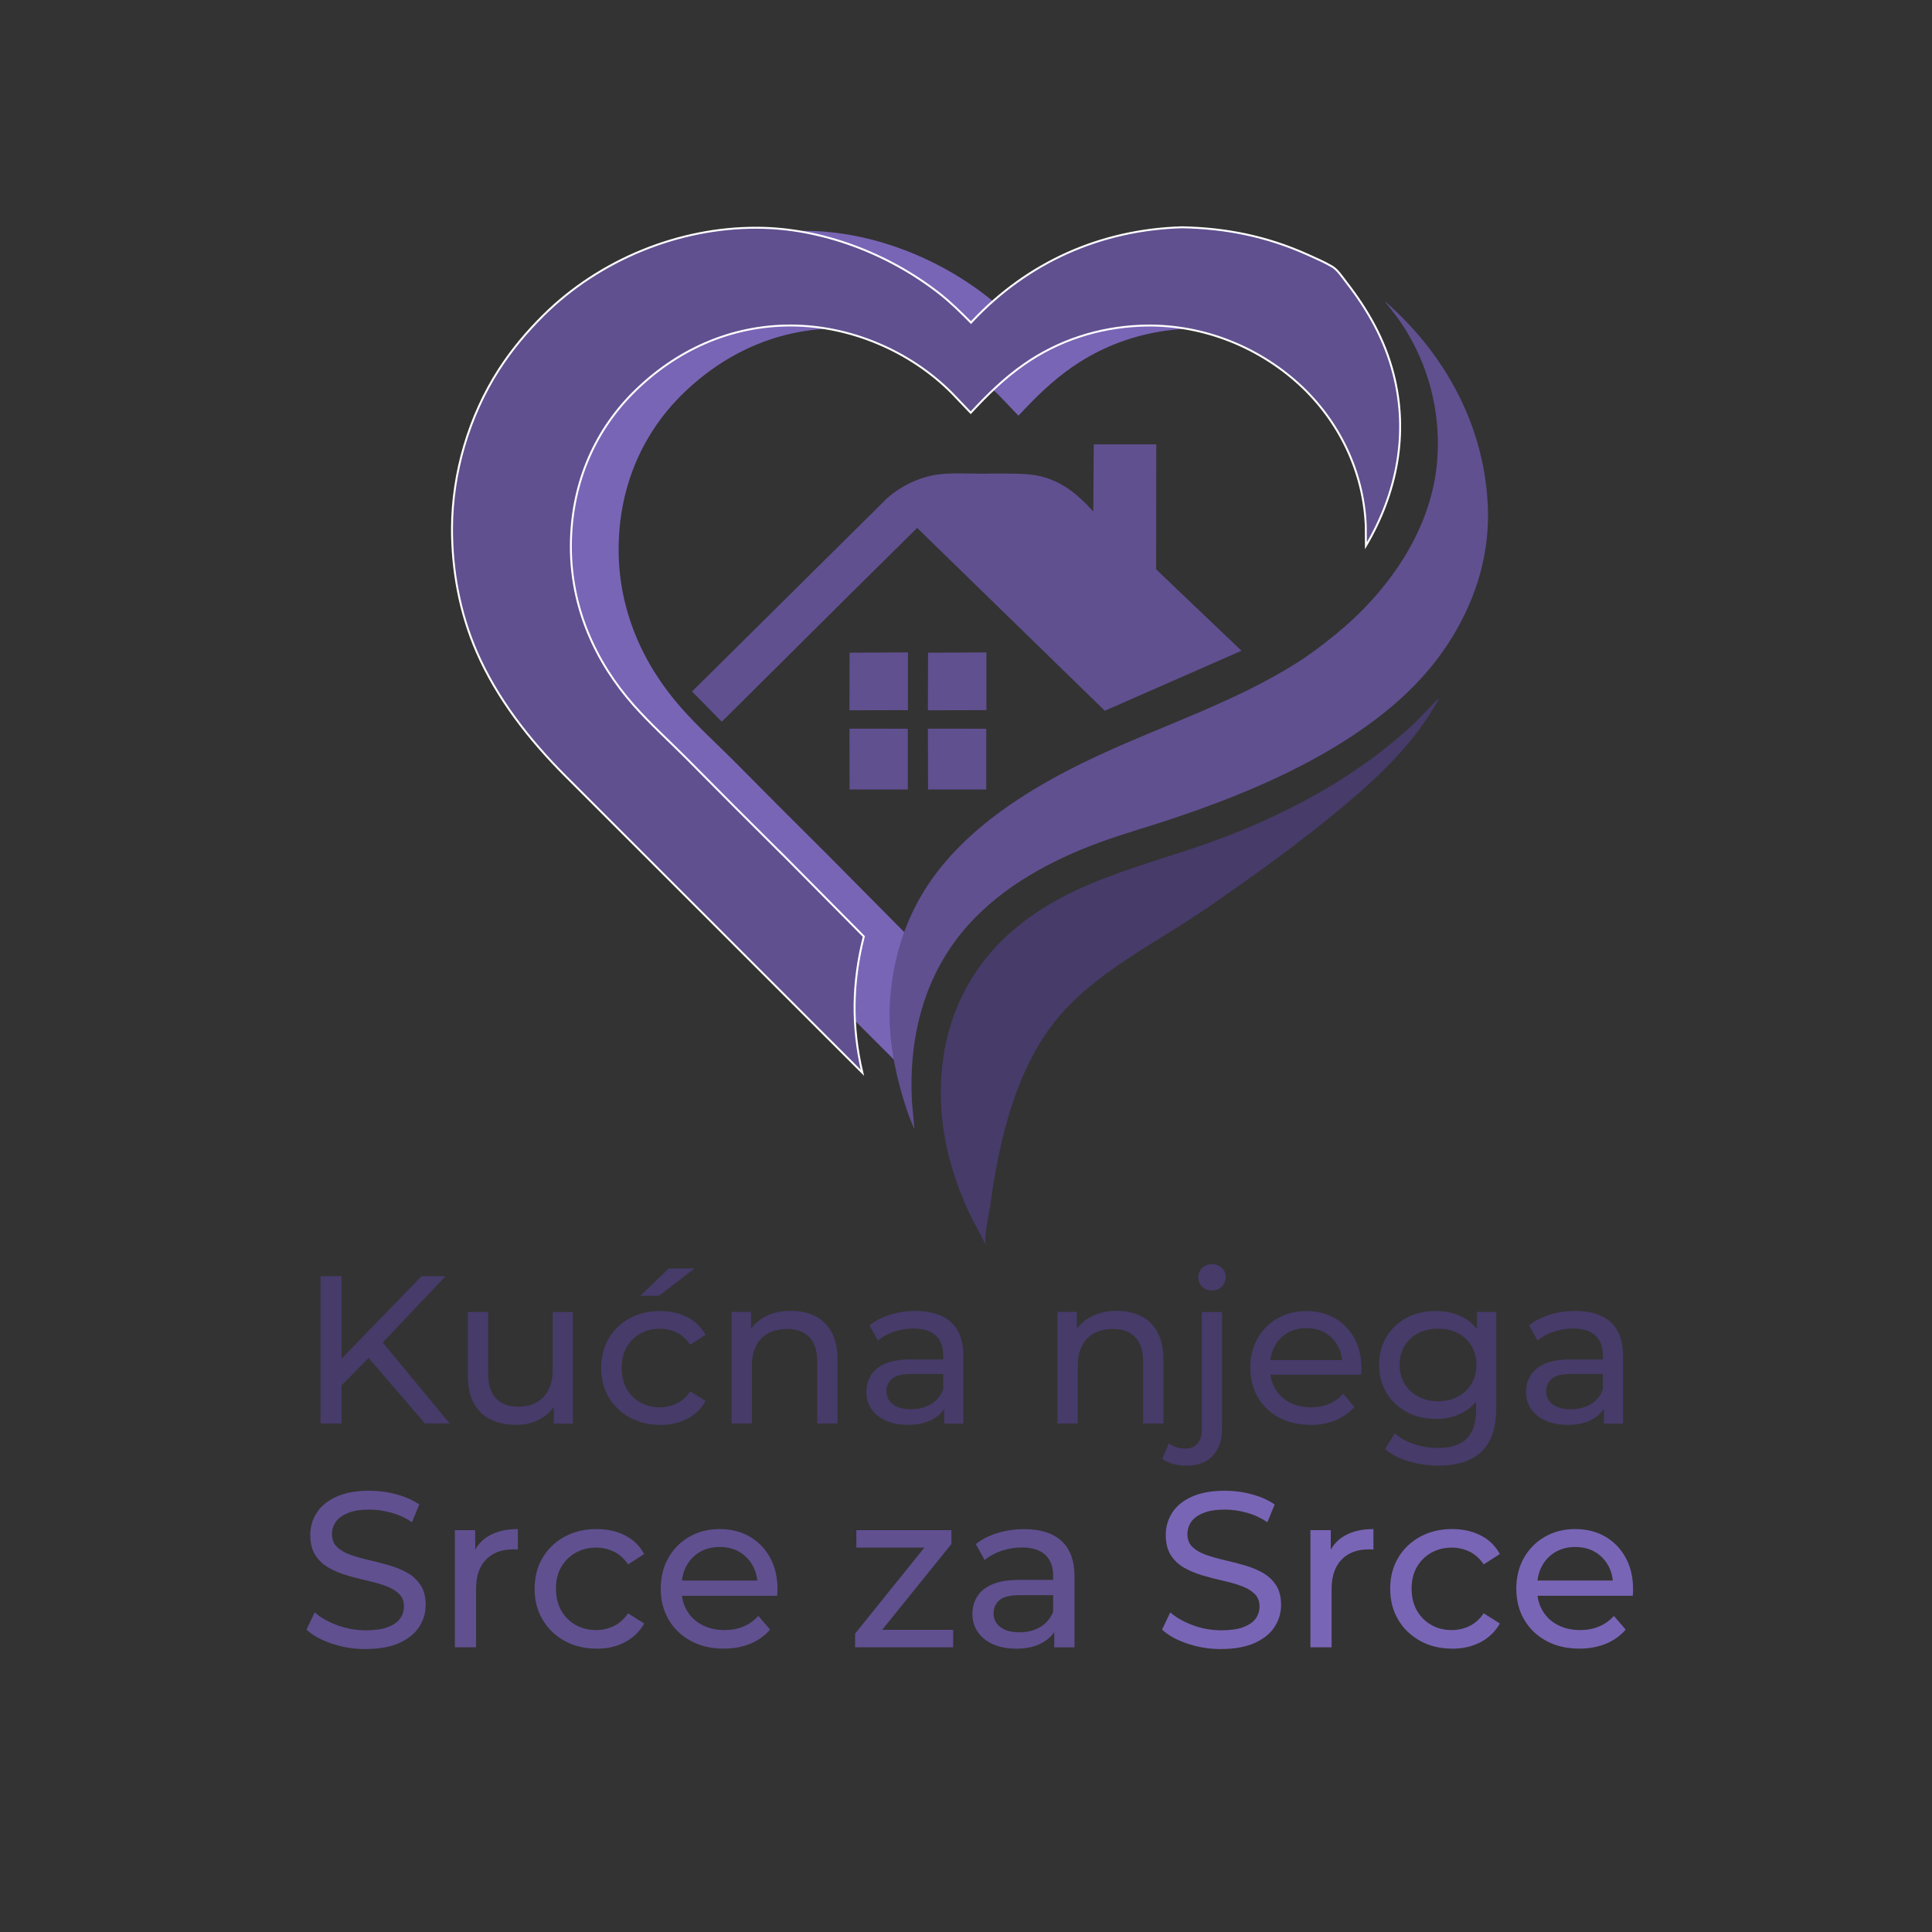 <?xml version="1.0" encoding="UTF-8"?>
<svg id="Layer_1" data-name="Layer 1" xmlns="http://www.w3.org/2000/svg" viewBox="0 0 250 250">
  <rect x="0" y="0" width="250" height="250" fill="#333333" stroke="none"/>
  <defs>
    <style>
      .cls-1 {
        fill: #7965b6;
      }

      .cls-2, .cls-3 {
        fill: #605090;
      }

      .cls-4 {
        fill: #473b6a;
      }

      .cls-3 {
        stroke: #fff;
        stroke-miterlimit: 10;
        stroke-width: .25px;
      }
    </style>
  </defs>
  <g>
    <path class="cls-1" d="m143.23,33.69c-4.13,2.01-7.92,4.76-11.23,8.27l-.17.19c-1.32-1.33-2.67-2.67-4.16-3.83-6.56-5.11-15.15-8.42-23.49-8.45-10.18-.06-20.43,4.16-27.65,11.3-2.21,2.19-4.14,4.49-5.82,7.1-3.85,6-6.02,13.37-6.04,20.47-.02,5.46,1.01,10.97,3.19,16,2.65,6.09,6.83,11.42,11.49,16.08l38.42,38.39c-1.41-6-1.33-11.69.19-17.63l-10.72-10.82c-4.14-4.1-8.24-8.22-12.34-12.36-2.22-2.22-4.59-4.37-6.67-6.71-5.11-5.75-8.18-12.83-8.18-20.57s2.82-14.65,8.03-19.89c5.53-5.53,12.6-8.75,20.47-8.73,7.66.02,15.42,3.31,20.82,8.76l2.42,2.53c2.13-2.3,4.31-4.45,6.89-6.25,4.45-3.11,9.62-4.78,15.05-5.01,6.01-.26,11.96,1.51,16.95,4.8-.19-.77-.37-1.53-.56-2.3-8.1-6.4-16.64-11.24-26.88-11.35Z"/>
    <polygon class="cls-2" points="117.49 84.42 109.94 84.46 109.92 91.91 117.49 91.89 117.49 84.42"/>
    <polygon class="cls-2" points="109.94 102.16 117.47 102.16 117.47 94.3 109.92 94.29 109.94 102.16"/>
    <polygon class="cls-2" points="127.64 84.42 120.09 84.46 120.07 91.91 127.64 91.89 127.64 84.42"/>
    <polygon class="cls-2" points="120.09 102.16 127.62 102.16 127.62 94.3 120.07 94.29 120.09 102.16"/>
    <path class="cls-2" d="m160.65,84.21l-11.05-10.54.02-16.17h-8.09l-.06,8.69c-2.44-2.71-4.97-4.62-8.76-4.84-2.01-.12-4.1-.06-6.13-.06-1.66,0-3.46-.12-5.13.1-2.4.29-4.91,1.51-6.69,3.11l-25.21,24.98,3.85,3.91,17.12-17.01,8.16-8.07,24.28,23.66,17.68-7.76Z"/>
    <path class="cls-2" d="m192.51,65.34c-.45-10.16-5.42-19.33-12.9-26-.12-.12-.23-.21-.39-.29,1.1,1.35,2.15,2.71,3.02,4.22,2.96,5.05,4.24,10.89,3.7,16.7-.83,8.84-6.4,16.64-13.1,22.11-1.63,1.33-3.31,2.61-5.09,3.73-8.16,5.15-17.59,8.15-26.27,12.25-8.09,3.81-16.6,9.05-21.57,16.7-2.65,4.08-4.14,8.65-4.64,13.49-.45,4.26.08,8.3,1.18,12.42.5,1.84,1.08,3.7,1.88,5.44l-.33-3.6c-.43-8.42,1.61-16.54,7.39-22.93,4.49-4.95,10.66-8.28,16.87-10.56,3.21-1.18,6.52-2.09,9.77-3.19,7.91-2.67,15.85-5.94,22.85-10.54,5.22-3.44,9.75-7.47,13.04-12.85,3.19-5.24,4.88-10.93,4.6-17.08Z"/>
    <path class="cls-3" d="m101.06,110.38c-4.14-4.1-8.24-8.22-12.34-12.36-2.22-2.22-4.59-4.37-6.67-6.71-5.11-5.75-8.18-12.83-8.18-20.57s2.82-14.65,8.03-19.89c5.53-5.53,12.6-8.75,20.47-8.73,7.66.02,15.42,3.31,20.82,8.76l2.42,2.53c2.13-2.3,4.31-4.45,6.89-6.25,4.45-3.11,9.62-4.78,15.05-5.01,7.55-.33,15.01,2.5,20.57,7.58,5.15,4.72,8.34,11.32,8.61,18.3l.02,2.59c4.02-6.81,5.55-14.51,3.56-22.25-1.14-4.43-3.27-8.2-6.06-11.8-.5-.64-1.16-1.66-1.86-2.07-1.01-.6-2.15-1.08-3.23-1.57-5.22-2.34-10.49-3.41-16.21-3.52-10.51.31-19.91,4.49-27.13,12.15l-.17.19c-1.32-1.33-2.67-2.67-4.16-3.83-6.56-5.11-15.15-8.42-23.49-8.45-10.18-.06-20.43,4.16-27.65,11.3-2.21,2.19-4.14,4.49-5.82,7.1-3.85,6-6.02,13.37-6.04,20.47-.02,5.46,1.01,10.97,3.19,16,2.65,6.09,6.83,11.41,11.49,16.08l38.42,38.39c-1.41-6-1.33-11.69.19-17.63l-10.72-10.82Z"/>
    <path class="cls-4" d="m183.21,93.41c-5.8,5.46-12.42,9.52-19.66,12.79-2.88,1.3-5.84,2.46-8.84,3.46-5.2,1.76-10.56,3.23-15.56,5.59-5.71,2.69-10.68,6.54-13.83,12.07-2.48,4.33-3.58,9.13-3.58,14.1,0,5.77,1.59,11.34,4.14,16.48l1.22,2.24c.19.48.39.85.56,1.04-.52-.54.37-4.31.45-4.97.39-3.02.93-6.02,1.64-8.98,1.49-6.08,3.87-12.17,8.24-16.77,5.19-5.48,12.5-8.98,18.65-13.27,5.2-3.62,10.49-7.37,15.44-11.41,5.01-4.1,10-8.47,13.37-14.07.23-.37.64-.93.7-1.35-.99.97-1.92,2.05-2.94,3.04Z"/>
  </g>
  <g>
    <path class="cls-2" d="m47.33,213.39c-1.53,0-2.98-.23-4.38-.7s-2.49-1.07-3.29-1.82l1.06-2.23c.76.67,1.73,1.22,2.92,1.66,1.18.44,2.41.66,3.69.66,1.16,0,2.11-.13,2.83-.4.72-.27,1.26-.63,1.6-1.1.34-.47.51-1,.51-1.59,0-.69-.22-1.24-.67-1.66-.45-.42-1.03-.76-1.74-1.01-.72-.26-1.5-.48-2.36-.67-.86-.19-1.72-.41-2.59-.67-.87-.26-1.66-.59-2.37-.99s-1.29-.94-1.73-1.62-.66-1.55-.66-2.62.27-1.98.82-2.85c.54-.87,1.38-1.56,2.52-2.09,1.13-.52,2.58-.79,4.33-.79,1.16,0,2.32.15,3.46.46s2.14.74,2.97,1.32l-.94,2.29c-.86-.57-1.76-.99-2.72-1.24-.95-.26-1.88-.39-2.77-.39-1.13,0-2.05.14-2.77.43s-1.25.67-1.59,1.14c-.33.48-.5,1.01-.5,1.6,0,.71.22,1.27.67,1.69.45.42,1.03.75,1.74,1,.71.25,1.5.47,2.36.67s1.72.42,2.59.67c.87.25,1.66.57,2.37.97.71.4,1.29.93,1.73,1.6.44.67.66,1.53.66,2.57s-.28,1.95-.83,2.82c-.55.87-1.41,1.56-2.56,2.09s-2.61.79-4.36.79Z"/>
    <path class="cls-2" d="m58.86,213.16v-15.16h2.63v4.12l-.26-1.03c.42-1.05,1.12-1.85,2.12-2.4.99-.55,2.21-.83,3.66-.83v2.66c-.11-.02-.22-.03-.33-.03h-.3c-1.47,0-2.63.44-3.49,1.32-.86.88-1.29,2.15-1.29,3.8v7.55h-2.75Z"/>
    <path class="cls-2" d="m77.19,213.33c-1.54,0-2.92-.33-4.13-1-1.21-.67-2.16-1.58-2.85-2.75-.69-1.16-1.03-2.5-1.03-4s.34-2.84,1.03-4c.69-1.16,1.63-2.07,2.85-2.73,1.21-.66,2.59-.99,4.13-.99,1.37,0,2.6.27,3.67.81,1.08.54,1.91,1.35,2.5,2.42l-2.09,1.34c-.5-.74-1.1-1.29-1.82-1.64s-1.48-.53-2.3-.53c-.99,0-1.88.22-2.66.66-.78.44-1.4,1.05-1.86,1.84-.46.79-.69,1.73-.69,2.82s.23,2.03.69,2.83c.46.8,1.08,1.42,1.86,1.86.78.44,1.67.66,2.66.66.82,0,1.59-.18,2.3-.53s1.32-.9,1.82-1.64l2.09,1.32c-.59,1.05-1.43,1.85-2.5,2.42s-2.3.84-3.67.84Z"/>
    <path class="cls-2" d="m93.66,213.33c-1.62,0-3.05-.33-4.28-1-1.23-.67-2.18-1.58-2.86-2.75s-1.02-2.5-1.02-4,.33-2.84.99-4,1.56-2.07,2.72-2.73c1.15-.66,2.46-.99,3.9-.99s2.76.32,3.89.97c1.12.65,2.01,1.56,2.65,2.73.64,1.17.96,2.54.96,4.1,0,.11,0,.25-.01.4s-.02.3-.04.43h-12.9v-1.97h11.47l-1.12.69c.02-.97-.18-1.84-.6-2.6-.42-.76-1-1.36-1.73-1.79-.73-.43-1.59-.64-2.56-.64s-1.8.21-2.55.64c-.74.43-1.33,1.03-1.74,1.8-.42.77-.63,1.65-.63,2.65v.46c0,1.01.23,1.91.7,2.7.47.79,1.12,1.41,1.96,1.84.84.44,1.8.66,2.89.66.9,0,1.71-.15,2.45-.46.73-.3,1.38-.76,1.93-1.37l1.52,1.77c-.69.8-1.54,1.41-2.56,1.83-1.02.42-2.16.63-3.42.63Z"/>
    <path class="cls-2" d="m110.65,213.16v-1.77l9.72-12.07.54.94h-10.1v-2.26h12.3v1.8l-9.72,12.04-.63-.94h10.58v2.26h-12.7Z"/>
    <path class="cls-2" d="m131.44,213.33c-1.12,0-2.11-.19-2.96-.57-.85-.38-1.5-.91-1.96-1.59-.46-.68-.69-1.44-.69-2.3s.19-1.56.59-2.23c.39-.67,1.03-1.2,1.92-1.6s2.08-.6,3.59-.6h4.81v1.97h-4.69c-1.37,0-2.3.23-2.77.69-.48.46-.71,1.01-.71,1.66,0,.74.29,1.34.89,1.79.59.45,1.41.67,2.46.67s1.93-.23,2.7-.69c.77-.46,1.33-1.12,1.67-2l.54,1.89c-.36.9-1,1.61-1.92,2.13-.92.53-2.07.79-3.46.79Zm4.98-.17v-3.2l-.14-.6v-5.46c0-1.16-.34-2.06-1.02-2.7s-1.69-.96-3.05-.96c-.9,0-1.77.15-2.63.44-.86.3-1.58.69-2.17,1.19l-1.14-2.06c.78-.63,1.72-1.11,2.82-1.44,1.1-.33,2.25-.5,3.45-.5,2.08,0,3.68.5,4.81,1.52,1.12,1.01,1.69,2.55,1.69,4.63v9.15h-2.6Z"/>
    <path class="cls-1" d="m158.04,213.39c-1.53,0-2.98-.23-4.38-.7-1.39-.47-2.49-1.07-3.29-1.82l1.06-2.23c.76.67,1.74,1.22,2.92,1.66,1.18.44,2.41.66,3.69.66,1.16,0,2.11-.13,2.83-.4.72-.27,1.26-.63,1.6-1.1.34-.47.51-1,.51-1.59,0-.69-.22-1.24-.67-1.66-.45-.42-1.03-.76-1.75-1.01-.71-.26-1.5-.48-2.36-.67-.86-.19-1.72-.41-2.59-.67-.87-.26-1.66-.59-2.37-.99s-1.29-.94-1.73-1.62-.66-1.55-.66-2.62.27-1.98.81-2.85c.54-.87,1.38-1.56,2.52-2.09,1.13-.52,2.58-.79,4.33-.79,1.16,0,2.32.15,3.46.46,1.14.3,2.14.74,2.97,1.32l-.94,2.29c-.86-.57-1.76-.99-2.72-1.24-.95-.26-1.88-.39-2.77-.39-1.12,0-2.05.14-2.77.43-.73.29-1.25.67-1.59,1.14-.33.48-.5,1.01-.5,1.6,0,.71.22,1.27.67,1.69.45.42,1.03.75,1.74,1,.72.25,1.5.47,2.36.67.86.2,1.72.42,2.59.67.87.25,1.66.57,2.37.97s1.29.93,1.73,1.6c.44.67.66,1.53.66,2.57s-.28,1.95-.83,2.82c-.55.87-1.41,1.56-2.56,2.09-1.15.52-2.61.79-4.36.79Z"/>
    <path class="cls-1" d="m169.57,213.16v-15.16h2.63v4.12l-.26-1.03c.42-1.05,1.12-1.85,2.12-2.4.99-.55,2.21-.83,3.66-.83v2.66c-.11-.02-.22-.03-.33-.03h-.3c-1.47,0-2.63.44-3.49,1.32-.86.88-1.29,2.15-1.29,3.8v7.55h-2.75Z"/>
    <path class="cls-1" d="m187.9,213.33c-1.54,0-2.92-.33-4.13-1-1.21-.67-2.16-1.58-2.85-2.75s-1.03-2.5-1.03-4,.34-2.84,1.03-4,1.63-2.07,2.85-2.73,2.59-.99,4.13-.99c1.37,0,2.6.27,3.68.81,1.08.54,1.91,1.35,2.5,2.42l-2.09,1.34c-.5-.74-1.1-1.29-1.82-1.64-.72-.35-1.48-.53-2.3-.53-.99,0-1.88.22-2.66.66-.78.44-1.4,1.05-1.86,1.84-.46.79-.69,1.73-.69,2.82s.23,2.03.69,2.83c.46.8,1.08,1.42,1.86,1.86.78.44,1.67.66,2.66.66.82,0,1.59-.18,2.3-.53.71-.35,1.32-.9,1.82-1.64l2.09,1.32c-.59,1.05-1.43,1.85-2.5,2.42-1.08.56-2.3.84-3.68.84Z"/>
    <path class="cls-1" d="m204.37,213.33c-1.62,0-3.05-.33-4.28-1-1.23-.67-2.18-1.58-2.86-2.75-.68-1.16-1.02-2.5-1.02-4s.33-2.84.99-4c.66-1.16,1.56-2.07,2.72-2.73,1.15-.66,2.45-.99,3.9-.99s2.76.32,3.89.97c1.12.65,2.01,1.56,2.65,2.73.64,1.17.96,2.54.96,4.1,0,.11,0,.25-.01.4,0,.15-.02.3-.04.43h-12.9v-1.97h11.47l-1.12.69c.02-.97-.18-1.84-.6-2.6-.42-.76-1-1.36-1.73-1.79-.73-.43-1.59-.64-2.56-.64s-1.8.21-2.54.64c-.74.43-1.33,1.03-1.75,1.8-.42.77-.63,1.65-.63,2.65v.46c0,1.01.23,1.91.7,2.7.47.79,1.12,1.41,1.96,1.84.84.44,1.8.66,2.89.66.9,0,1.71-.15,2.45-.46.73-.3,1.38-.76,1.93-1.37l1.52,1.77c-.69.8-1.54,1.41-2.56,1.83-1.02.42-2.16.63-3.42.63Z"/>
  </g>
  <g>
    <path class="cls-4" d="m41.48,184.2v-19.07h2.72v19.07h-2.72Zm2.4-4.6l-.14-3.32,10.81-11.14h3.1l-8.36,8.83-1.53,1.69-3.9,3.95Zm11.11,4.6l-7.82-9.1,1.83-2.02,9.18,11.11h-3.19Z"/>
    <path class="cls-4" d="m66.76,184.37c-1.23,0-2.32-.23-3.25-.68-.94-.45-1.66-1.15-2.18-2.08-.52-.93-.78-2.11-.78-3.53v-8.31h2.62v8.01c0,1.42.34,2.48,1.02,3.19.68.71,1.64,1.06,2.87,1.06.91,0,1.7-.19,2.37-.56.67-.37,1.19-.92,1.55-1.63.36-.72.54-1.58.54-2.6v-7.46h2.62v14.44h-2.48v-3.9l.41,1.04c-.47.96-1.18,1.71-2.12,2.23-.94.53-2.01.79-3.19.79Z"/>
    <path class="cls-4" d="m85.42,184.37c-1.47,0-2.78-.32-3.94-.95-1.15-.64-2.06-1.51-2.71-2.61s-.98-2.38-.98-3.81.33-2.71.98-3.81,1.56-1.97,2.71-2.6c1.15-.63,2.46-.94,3.94-.94,1.31,0,2.47.26,3.5.78,1.03.52,1.82,1.28,2.38,2.3l-1.99,1.28c-.47-.71-1.05-1.23-1.73-1.57-.68-.34-1.41-.5-2.19-.5-.94,0-1.79.21-2.53.63-.75.42-1.33,1-1.77,1.76-.44.75-.65,1.65-.65,2.68s.22,1.93.65,2.7c.44.76,1.03,1.35,1.77,1.77.74.42,1.59.63,2.53.63.78,0,1.51-.17,2.19-.5.68-.33,1.26-.86,1.73-1.57l1.99,1.25c-.56,1-1.36,1.77-2.38,2.3-1.03.54-2.19.8-3.5.8Zm-2.56-16.7l3.7-3.54h3.32l-4.58,3.54h-2.45Z"/>
    <path class="cls-4" d="m102.38,169.63c1.18,0,2.22.23,3.12.68.9.45,1.6,1.14,2.11,2.07.51.93.76,2.1.76,3.51v8.31h-2.62v-8.01c0-1.4-.34-2.45-1.02-3.16-.68-.71-1.64-1.06-2.87-1.06-.93,0-1.73.18-2.42.54-.69.36-1.22.9-1.59,1.61-.37.71-.56,1.59-.56,2.64v7.44h-2.62v-14.44h2.51v3.9l-.41-1.04c.47-.94,1.2-1.68,2.18-2.21.98-.53,2.12-.79,3.43-.79Z"/>
    <path class="cls-4" d="m117.45,184.37c-1.07,0-2.01-.18-2.82-.54s-1.43-.87-1.87-1.51-.65-1.38-.65-2.19.19-1.49.56-2.12c.37-.64.98-1.14,1.82-1.53.84-.38,1.98-.57,3.42-.57h4.58v1.88h-4.47c-1.31,0-2.19.22-2.64.65-.45.44-.68.96-.68,1.58,0,.71.28,1.28.84,1.7.56.43,1.34.64,2.34.64s1.84-.22,2.57-.65,1.27-1.07,1.59-1.91l.52,1.8c-.34.85-.95,1.53-1.82,2.03-.87.5-1.97.75-3.3.75Zm4.74-.16v-3.05l-.14-.57v-5.2c0-1.11-.32-1.97-.97-2.57-.65-.61-1.61-.91-2.9-.91-.85,0-1.69.14-2.51.42-.82.28-1.51.66-2.07,1.13l-1.09-1.96c.74-.6,1.64-1.06,2.68-1.38,1.04-.32,2.14-.48,3.28-.48,1.98,0,3.5.48,4.58,1.44,1.07.96,1.61,2.43,1.61,4.41v8.72h-2.48Z"/>
    <path class="cls-4" d="m144.55,169.63c1.18,0,2.22.23,3.12.68.9.45,1.6,1.14,2.11,2.07.51.93.76,2.1.76,3.51v8.31h-2.62v-8.01c0-1.4-.34-2.45-1.02-3.16-.68-.71-1.64-1.06-2.87-1.06-.93,0-1.73.18-2.42.54-.69.36-1.22.9-1.59,1.61-.37.71-.56,1.59-.56,2.64v7.44h-2.62v-14.44h2.51v3.9l-.41-1.04c.47-.94,1.2-1.68,2.18-2.21s2.12-.79,3.43-.79Z"/>
    <path class="cls-4" d="m153.54,189.65c-.6,0-1.18-.07-1.73-.22-.55-.15-1.02-.36-1.4-.65l.84-2.02c.54.45,1.25.68,2.12.68.69,0,1.22-.21,1.59-.64.37-.43.56-1.06.56-1.89v-15.14h2.61v15.09c0,1.47-.39,2.64-1.18,3.5-.79.86-1.93,1.29-3.42,1.29Zm3.29-22.66c-.51,0-.93-.16-1.27-.49-.34-.33-.5-.73-.5-1.2s.17-.9.5-1.23.76-.49,1.27-.49.93.16,1.27.48.5.71.5,1.18-.16.9-.49,1.24c-.33.34-.75.5-1.28.5Z"/>
    <path class="cls-4" d="m169.55,184.37c-1.54,0-2.9-.32-4.07-.95-1.17-.64-2.08-1.51-2.72-2.61-.65-1.11-.97-2.38-.97-3.81s.31-2.71.94-3.81c.63-1.11,1.49-1.97,2.59-2.6,1.1-.63,2.34-.94,3.72-.94s2.63.31,3.7.93,1.91,1.48,2.52,2.6c.61,1.12.91,2.42.91,3.91,0,.11,0,.24-.01.38,0,.15-.02.28-.04.41h-12.29v-1.88h10.92l-1.06.65c.02-.93-.17-1.75-.57-2.48-.4-.73-.95-1.29-1.65-1.7-.7-.41-1.51-.61-2.44-.61s-1.72.2-2.42.61c-.71.41-1.26.98-1.66,1.72s-.6,1.58-.6,2.52v.44c0,.96.22,1.82.67,2.57.44.75,1.07,1.34,1.87,1.76s1.72.63,2.75.63c.85,0,1.63-.14,2.33-.44.7-.29,1.31-.73,1.84-1.31l1.44,1.69c-.65.76-1.47,1.34-2.44,1.74-.97.4-2.06.6-3.25.6Z"/>
    <path class="cls-4" d="m185.79,183.6c-1.4,0-2.65-.29-3.75-.88s-1.97-1.41-2.61-2.46c-.65-1.05-.97-2.27-.97-3.65s.32-2.62.97-3.66c.64-1.04,1.52-1.86,2.61-2.44,1.1-.58,2.35-.87,3.75-.87,1.24,0,2.36.25,3.38.75,1.02.5,1.83,1.27,2.44,2.3s.91,2.34.91,3.92-.3,2.86-.91,3.9-1.42,1.81-2.44,2.33c-1.02.52-2.14.78-3.38.78Zm.33,6.05c-1.33,0-2.61-.19-3.85-.56-1.24-.37-2.26-.9-3.04-1.59l1.25-2.02c.67.58,1.5,1.04,2.48,1.38s2.01.5,3.08.5c1.71,0,2.96-.4,3.76-1.2.8-.8,1.2-2.02,1.2-3.65v-3.05l.27-2.86-.14-2.89v-3.95h2.48v12.48c0,2.54-.64,4.41-1.91,5.61-1.27,1.2-3.13,1.8-5.58,1.8Zm-.03-8.33c.96,0,1.82-.2,2.56-.6.74-.4,1.33-.95,1.76-1.66.43-.71.64-1.53.64-2.45s-.21-1.74-.64-2.45-1.01-1.26-1.76-1.65c-.75-.39-1.6-.58-2.56-.58s-1.82.2-2.57.58c-.75.39-1.34.94-1.77,1.65s-.64,1.53-.64,2.45.21,1.74.64,2.45c.43.71,1.02,1.26,1.77,1.66.75.4,1.61.6,2.57.6Z"/>
    <path class="cls-4" d="m202.81,184.37c-1.07,0-2.01-.18-2.82-.54-.81-.36-1.43-.87-1.87-1.51s-.65-1.38-.65-2.19.19-1.49.56-2.12.98-1.14,1.83-1.53c.84-.38,1.98-.57,3.42-.57h4.58v1.88h-4.47c-1.31,0-2.19.22-2.64.65-.45.44-.68.96-.68,1.58,0,.71.28,1.28.84,1.7.56.43,1.34.64,2.34.64s1.84-.22,2.57-.65c.74-.44,1.27-1.07,1.59-1.91l.52,1.8c-.34.85-.95,1.53-1.83,2.03-.87.5-1.97.75-3.3.75Zm4.74-.16v-3.05l-.14-.57v-5.2c0-1.11-.32-1.97-.97-2.57s-1.61-.91-2.9-.91c-.85,0-1.69.14-2.51.42-.82.28-1.51.66-2.07,1.13l-1.09-1.96c.74-.6,1.64-1.06,2.68-1.38s2.14-.48,3.28-.48c1.98,0,3.5.48,4.58,1.44,1.07.96,1.61,2.43,1.61,4.41v8.72h-2.48Z"/>
  </g>
</svg>